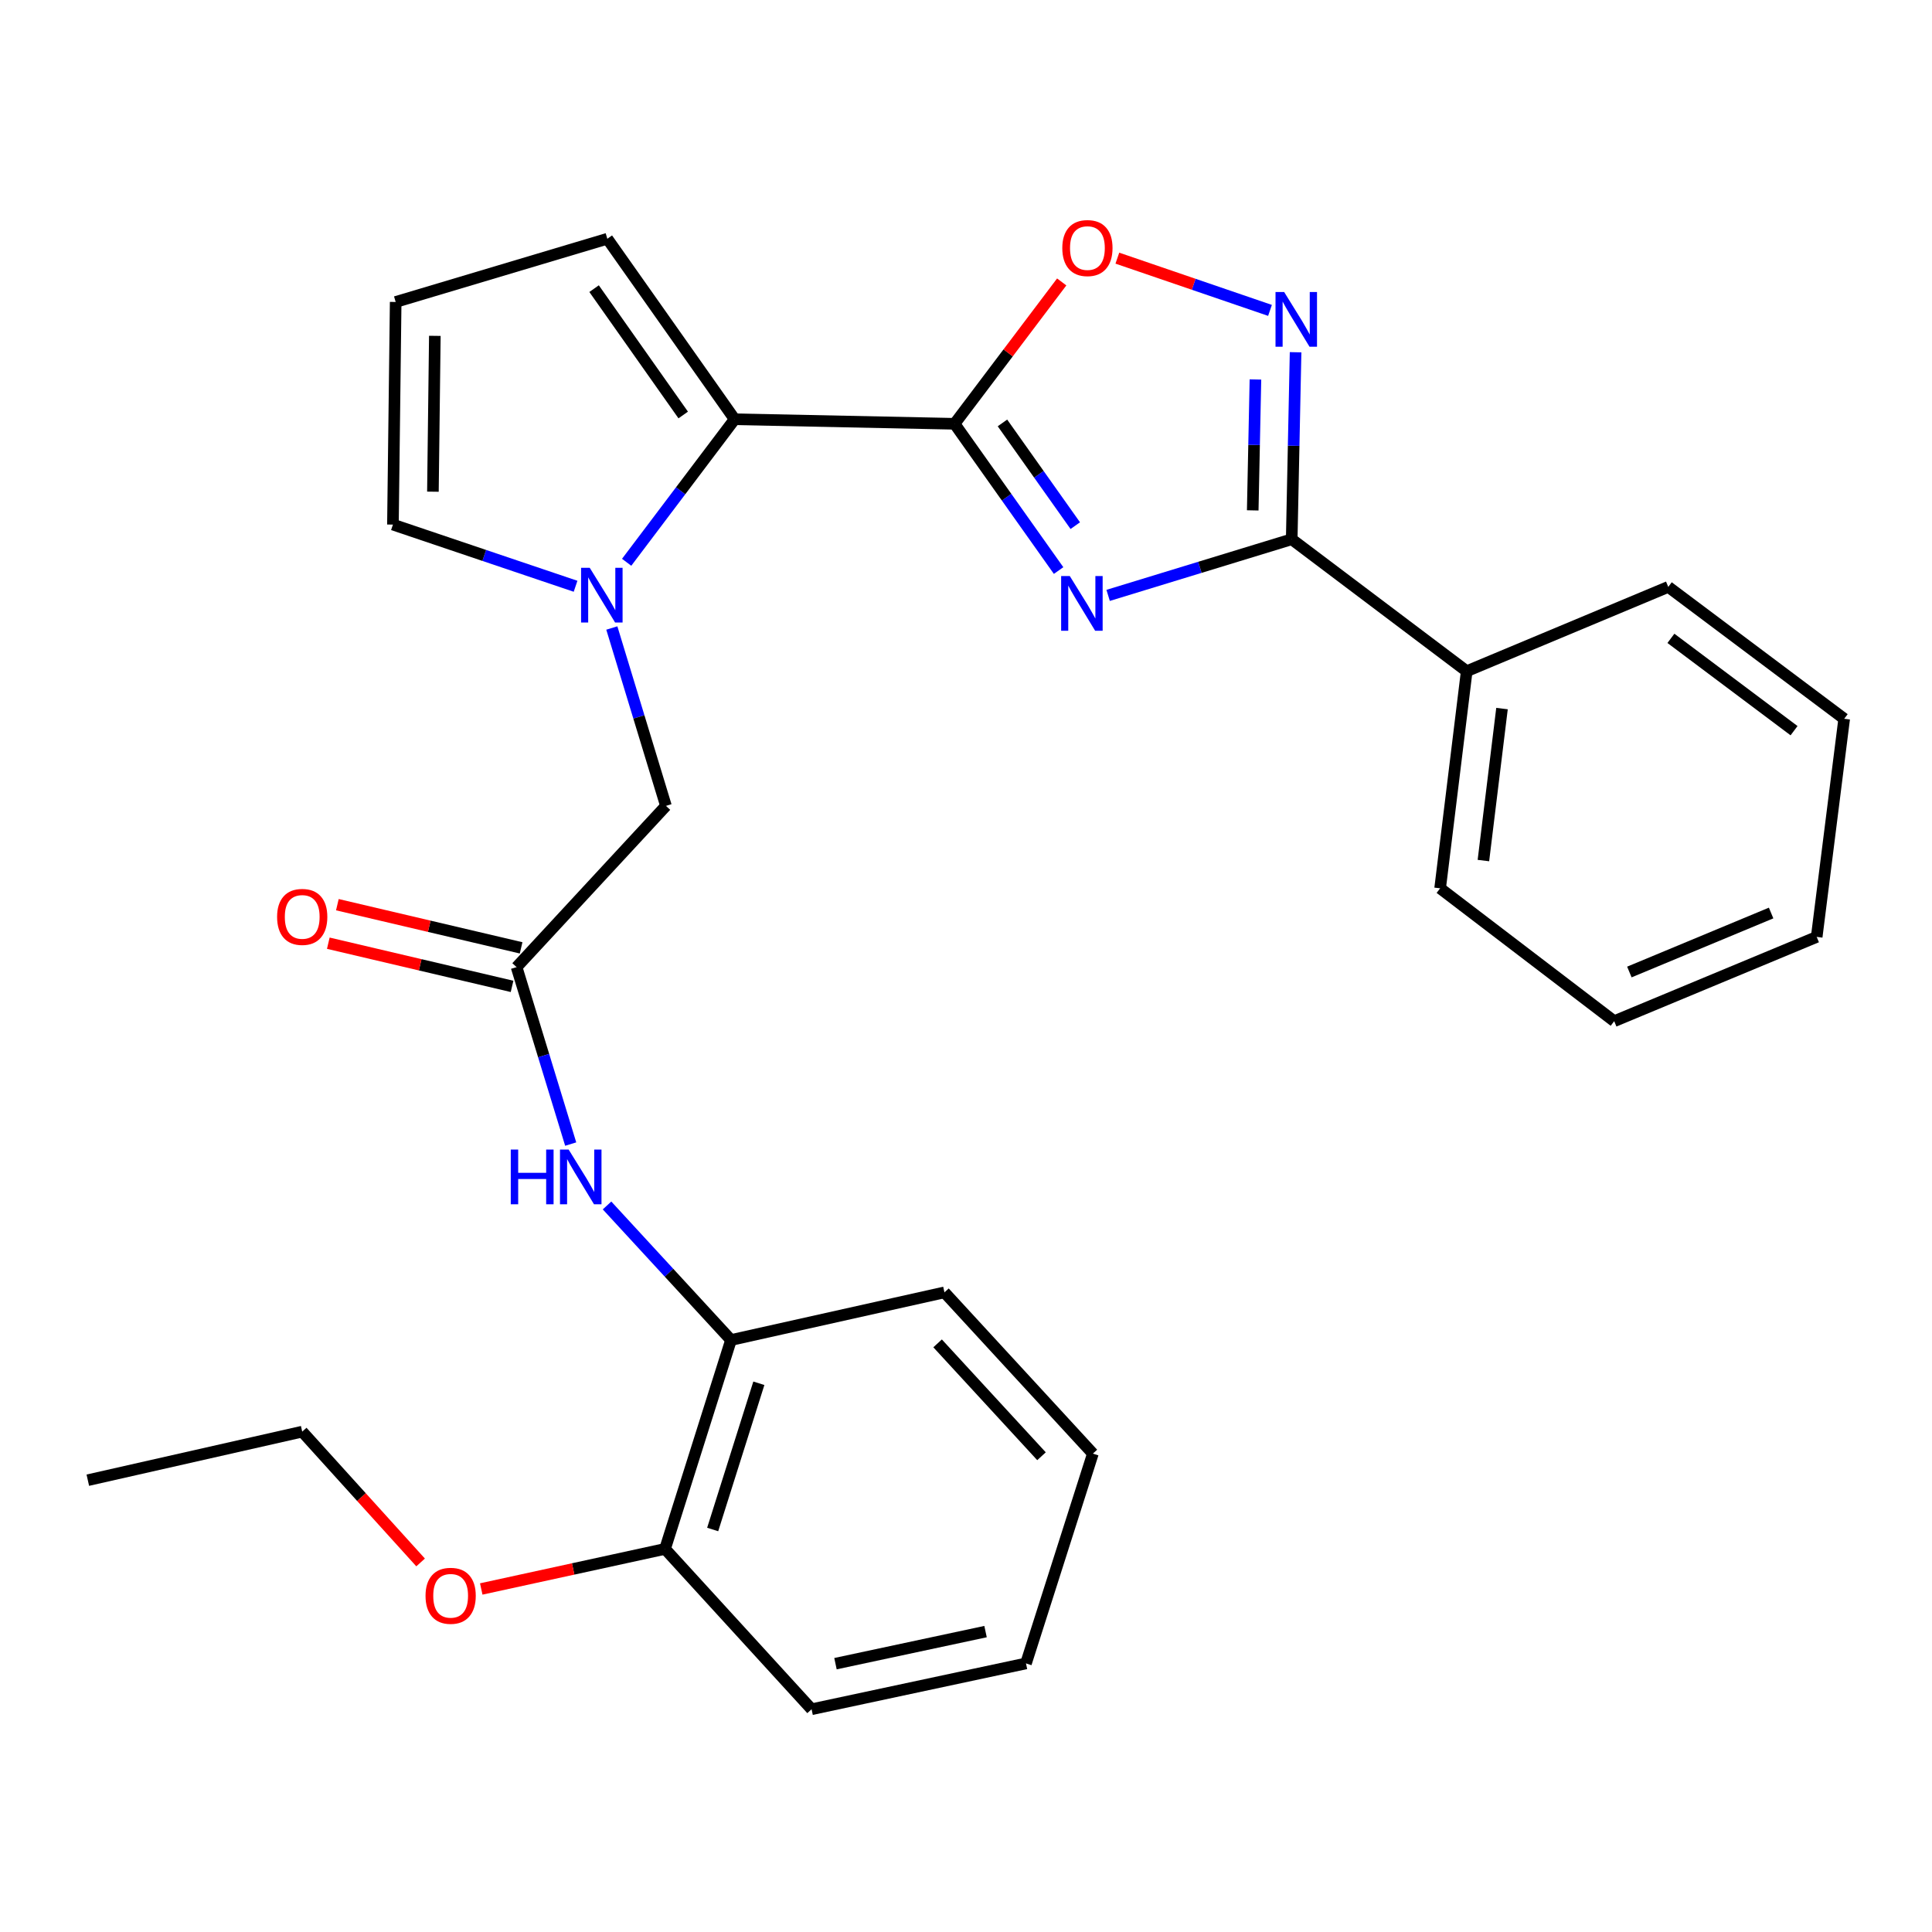 <?xml version='1.0' encoding='iso-8859-1'?>
<svg version='1.1' baseProfile='full'
              xmlns='http://www.w3.org/2000/svg'
                      xmlns:rdkit='http://www.rdkit.org/xml'
                      xmlns:xlink='http://www.w3.org/1999/xlink'
                  xml:space='preserve'
width='1000px' height='1000px' viewBox='0 0 1000 1000'>
<!-- END OF HEADER -->
<rect style='opacity:1.0;fill:#FFFFFF;stroke:none' width='1000' height='1000' x='0' y='0'> </rect>
<path class='bond-0' d='M 547.929,295.316 L 521.005,257.337' style='fill:none;fill-rule:evenodd;stroke:#0000FF;stroke-width:6px;stroke-linecap:butt;stroke-linejoin:miter;stroke-opacity:1' />
<path class='bond-0' d='M 521.005,257.337 L 494.082,219.358' style='fill:none;fill-rule:evenodd;stroke:#000000;stroke-width:6px;stroke-linecap:butt;stroke-linejoin:miter;stroke-opacity:1' />
<path class='bond-0' d='M 556.563,272.076 L 537.717,245.49' style='fill:none;fill-rule:evenodd;stroke:#0000FF;stroke-width:6px;stroke-linecap:butt;stroke-linejoin:miter;stroke-opacity:1' />
<path class='bond-0' d='M 537.717,245.49 L 518.871,218.905' style='fill:none;fill-rule:evenodd;stroke:#000000;stroke-width:6px;stroke-linecap:butt;stroke-linejoin:miter;stroke-opacity:1' />
<path class='bond-1' d='M 573.565,308.173 L 621.077,293.645' style='fill:none;fill-rule:evenodd;stroke:#0000FF;stroke-width:6px;stroke-linecap:butt;stroke-linejoin:miter;stroke-opacity:1' />
<path class='bond-1' d='M 621.077,293.645 L 668.59,279.117' style='fill:none;fill-rule:evenodd;stroke:#000000;stroke-width:6px;stroke-linecap:butt;stroke-linejoin:miter;stroke-opacity:1' />
<path class='bond-3' d='M 494.082,219.358 L 380.255,217.003' style='fill:none;fill-rule:evenodd;stroke:#000000;stroke-width:6px;stroke-linecap:butt;stroke-linejoin:miter;stroke-opacity:1' />
<path class='bond-5' d='M 494.082,219.358 L 521.812,182.643' style='fill:none;fill-rule:evenodd;stroke:#000000;stroke-width:6px;stroke-linecap:butt;stroke-linejoin:miter;stroke-opacity:1' />
<path class='bond-5' d='M 521.812,182.643 L 549.541,145.927' style='fill:none;fill-rule:evenodd;stroke:#FF0000;stroke-width:6px;stroke-linecap:butt;stroke-linejoin:miter;stroke-opacity:1' />
<path class='bond-4' d='M 668.59,279.117 L 669.591,230.718' style='fill:none;fill-rule:evenodd;stroke:#000000;stroke-width:6px;stroke-linecap:butt;stroke-linejoin:miter;stroke-opacity:1' />
<path class='bond-4' d='M 669.591,230.718 L 670.593,182.318' style='fill:none;fill-rule:evenodd;stroke:#0000FF;stroke-width:6px;stroke-linecap:butt;stroke-linejoin:miter;stroke-opacity:1' />
<path class='bond-4' d='M 648.41,264.173 L 649.111,230.294' style='fill:none;fill-rule:evenodd;stroke:#000000;stroke-width:6px;stroke-linecap:butt;stroke-linejoin:miter;stroke-opacity:1' />
<path class='bond-4' d='M 649.111,230.294 L 649.812,196.414' style='fill:none;fill-rule:evenodd;stroke:#0000FF;stroke-width:6px;stroke-linecap:butt;stroke-linejoin:miter;stroke-opacity:1' />
<path class='bond-13' d='M 668.59,279.117 L 759.166,347.411' style='fill:none;fill-rule:evenodd;stroke:#000000;stroke-width:6px;stroke-linecap:butt;stroke-linejoin:miter;stroke-opacity:1' />
<path class='bond-2' d='M 324.352,291.034 L 352.304,254.018' style='fill:none;fill-rule:evenodd;stroke:#0000FF;stroke-width:6px;stroke-linecap:butt;stroke-linejoin:miter;stroke-opacity:1' />
<path class='bond-2' d='M 352.304,254.018 L 380.255,217.003' style='fill:none;fill-rule:evenodd;stroke:#000000;stroke-width:6px;stroke-linecap:butt;stroke-linejoin:miter;stroke-opacity:1' />
<path class='bond-8' d='M 316.682,325.056 L 330.686,371.086' style='fill:none;fill-rule:evenodd;stroke:#0000FF;stroke-width:6px;stroke-linecap:butt;stroke-linejoin:miter;stroke-opacity:1' />
<path class='bond-8' d='M 330.686,371.086 L 344.691,417.116' style='fill:none;fill-rule:evenodd;stroke:#000000;stroke-width:6px;stroke-linecap:butt;stroke-linejoin:miter;stroke-opacity:1' />
<path class='bond-9' d='M 297.913,303.455 L 250.647,287.49' style='fill:none;fill-rule:evenodd;stroke:#0000FF;stroke-width:6px;stroke-linecap:butt;stroke-linejoin:miter;stroke-opacity:1' />
<path class='bond-9' d='M 250.647,287.49 L 203.381,271.526' style='fill:none;fill-rule:evenodd;stroke:#000000;stroke-width:6px;stroke-linecap:butt;stroke-linejoin:miter;stroke-opacity:1' />
<path class='bond-11' d='M 380.255,217.003 L 314.351,123.581' style='fill:none;fill-rule:evenodd;stroke:#000000;stroke-width:6px;stroke-linecap:butt;stroke-linejoin:miter;stroke-opacity:1' />
<path class='bond-11' d='M 353.631,214.798 L 307.498,149.402' style='fill:none;fill-rule:evenodd;stroke:#000000;stroke-width:6px;stroke-linecap:butt;stroke-linejoin:miter;stroke-opacity:1' />
<path class='bond-28' d='M 657.349,160.659 L 617.844,147.139' style='fill:none;fill-rule:evenodd;stroke:#0000FF;stroke-width:6px;stroke-linecap:butt;stroke-linejoin:miter;stroke-opacity:1' />
<path class='bond-28' d='M 617.844,147.139 L 578.34,133.619' style='fill:none;fill-rule:evenodd;stroke:#FF0000;stroke-width:6px;stroke-linecap:butt;stroke-linejoin:miter;stroke-opacity:1' />
<path class='bond-6' d='M 267.384,500.58 L 344.691,417.116' style='fill:none;fill-rule:evenodd;stroke:#000000;stroke-width:6px;stroke-linecap:butt;stroke-linejoin:miter;stroke-opacity:1' />
<path class='bond-7' d='M 267.384,500.58 L 281.389,546.376' style='fill:none;fill-rule:evenodd;stroke:#000000;stroke-width:6px;stroke-linecap:butt;stroke-linejoin:miter;stroke-opacity:1' />
<path class='bond-7' d='M 281.389,546.376 L 295.394,592.173' style='fill:none;fill-rule:evenodd;stroke:#0000FF;stroke-width:6px;stroke-linecap:butt;stroke-linejoin:miter;stroke-opacity:1' />
<path class='bond-14' d='M 269.727,490.609 L 222.172,479.435' style='fill:none;fill-rule:evenodd;stroke:#000000;stroke-width:6px;stroke-linecap:butt;stroke-linejoin:miter;stroke-opacity:1' />
<path class='bond-14' d='M 222.172,479.435 L 174.617,468.261' style='fill:none;fill-rule:evenodd;stroke:#FF0000;stroke-width:6px;stroke-linecap:butt;stroke-linejoin:miter;stroke-opacity:1' />
<path class='bond-14' d='M 265.041,510.551 L 217.486,499.377' style='fill:none;fill-rule:evenodd;stroke:#000000;stroke-width:6px;stroke-linecap:butt;stroke-linejoin:miter;stroke-opacity:1' />
<path class='bond-14' d='M 217.486,499.377 L 169.932,488.202' style='fill:none;fill-rule:evenodd;stroke:#FF0000;stroke-width:6px;stroke-linecap:butt;stroke-linejoin:miter;stroke-opacity:1' />
<path class='bond-10' d='M 314.202,623.945 L 346.284,658.768' style='fill:none;fill-rule:evenodd;stroke:#0000FF;stroke-width:6px;stroke-linecap:butt;stroke-linejoin:miter;stroke-opacity:1' />
<path class='bond-10' d='M 346.284,658.768 L 378.366,693.592' style='fill:none;fill-rule:evenodd;stroke:#000000;stroke-width:6px;stroke-linecap:butt;stroke-linejoin:miter;stroke-opacity:1' />
<path class='bond-29' d='M 203.381,271.526 L 204.803,156.299' style='fill:none;fill-rule:evenodd;stroke:#000000;stroke-width:6px;stroke-linecap:butt;stroke-linejoin:miter;stroke-opacity:1' />
<path class='bond-29' d='M 224.077,254.495 L 225.073,173.836' style='fill:none;fill-rule:evenodd;stroke:#000000;stroke-width:6px;stroke-linecap:butt;stroke-linejoin:miter;stroke-opacity:1' />
<path class='bond-15' d='M 378.366,693.592 L 344.225,801.717' style='fill:none;fill-rule:evenodd;stroke:#000000;stroke-width:6px;stroke-linecap:butt;stroke-linejoin:miter;stroke-opacity:1' />
<path class='bond-15' d='M 392.779,715.979 L 368.88,791.666' style='fill:none;fill-rule:evenodd;stroke:#000000;stroke-width:6px;stroke-linecap:butt;stroke-linejoin:miter;stroke-opacity:1' />
<path class='bond-17' d='M 378.366,693.592 L 488.847,668.93' style='fill:none;fill-rule:evenodd;stroke:#000000;stroke-width:6px;stroke-linecap:butt;stroke-linejoin:miter;stroke-opacity:1' />
<path class='bond-12' d='M 314.351,123.581 L 204.803,156.299' style='fill:none;fill-rule:evenodd;stroke:#000000;stroke-width:6px;stroke-linecap:butt;stroke-linejoin:miter;stroke-opacity:1' />
<path class='bond-18' d='M 759.166,347.411 L 745.407,459.792' style='fill:none;fill-rule:evenodd;stroke:#000000;stroke-width:6px;stroke-linecap:butt;stroke-linejoin:miter;stroke-opacity:1' />
<path class='bond-18' d='M 777.435,366.757 L 767.804,445.425' style='fill:none;fill-rule:evenodd;stroke:#000000;stroke-width:6px;stroke-linecap:butt;stroke-linejoin:miter;stroke-opacity:1' />
<path class='bond-19' d='M 759.166,347.411 L 863.491,303.778' style='fill:none;fill-rule:evenodd;stroke:#000000;stroke-width:6px;stroke-linecap:butt;stroke-linejoin:miter;stroke-opacity:1' />
<path class='bond-16' d='M 344.225,801.717 L 296.659,812.083' style='fill:none;fill-rule:evenodd;stroke:#000000;stroke-width:6px;stroke-linecap:butt;stroke-linejoin:miter;stroke-opacity:1' />
<path class='bond-16' d='M 296.659,812.083 L 249.094,822.449' style='fill:none;fill-rule:evenodd;stroke:#FF0000;stroke-width:6px;stroke-linecap:butt;stroke-linejoin:miter;stroke-opacity:1' />
<path class='bond-20' d='M 344.225,801.717 L 420.075,884.703' style='fill:none;fill-rule:evenodd;stroke:#000000;stroke-width:6px;stroke-linecap:butt;stroke-linejoin:miter;stroke-opacity:1' />
<path class='bond-21' d='M 217.703,808.718 L 187.064,774.866' style='fill:none;fill-rule:evenodd;stroke:#FF0000;stroke-width:6px;stroke-linecap:butt;stroke-linejoin:miter;stroke-opacity:1' />
<path class='bond-21' d='M 187.064,774.866 L 156.425,741.014' style='fill:none;fill-rule:evenodd;stroke:#000000;stroke-width:6px;stroke-linecap:butt;stroke-linejoin:miter;stroke-opacity:1' />
<path class='bond-23' d='M 488.847,668.93 L 565.676,752.394' style='fill:none;fill-rule:evenodd;stroke:#000000;stroke-width:6px;stroke-linecap:butt;stroke-linejoin:miter;stroke-opacity:1' />
<path class='bond-23' d='M 485.3,695.324 L 539.08,753.748' style='fill:none;fill-rule:evenodd;stroke:#000000;stroke-width:6px;stroke-linecap:butt;stroke-linejoin:miter;stroke-opacity:1' />
<path class='bond-25' d='M 745.407,459.792 L 835.506,528.564' style='fill:none;fill-rule:evenodd;stroke:#000000;stroke-width:6px;stroke-linecap:butt;stroke-linejoin:miter;stroke-opacity:1' />
<path class='bond-24' d='M 863.491,303.778 L 954.545,372.049' style='fill:none;fill-rule:evenodd;stroke:#000000;stroke-width:6px;stroke-linecap:butt;stroke-linejoin:miter;stroke-opacity:1' />
<path class='bond-24' d='M 864.86,330.408 L 928.599,378.198' style='fill:none;fill-rule:evenodd;stroke:#000000;stroke-width:6px;stroke-linecap:butt;stroke-linejoin:miter;stroke-opacity:1' />
<path class='bond-31' d='M 420.075,884.703 L 531.046,860.986' style='fill:none;fill-rule:evenodd;stroke:#000000;stroke-width:6px;stroke-linecap:butt;stroke-linejoin:miter;stroke-opacity:1' />
<path class='bond-31' d='M 432.44,861.113 L 510.119,844.512' style='fill:none;fill-rule:evenodd;stroke:#000000;stroke-width:6px;stroke-linecap:butt;stroke-linejoin:miter;stroke-opacity:1' />
<path class='bond-22' d='M 156.425,741.014 L 45.455,766.142' style='fill:none;fill-rule:evenodd;stroke:#000000;stroke-width:6px;stroke-linecap:butt;stroke-linejoin:miter;stroke-opacity:1' />
<path class='bond-26' d='M 565.676,752.394 L 531.046,860.986' style='fill:none;fill-rule:evenodd;stroke:#000000;stroke-width:6px;stroke-linecap:butt;stroke-linejoin:miter;stroke-opacity:1' />
<path class='bond-27' d='M 954.545,372.049 L 940.32,484.943' style='fill:none;fill-rule:evenodd;stroke:#000000;stroke-width:6px;stroke-linecap:butt;stroke-linejoin:miter;stroke-opacity:1' />
<path class='bond-30' d='M 835.506,528.564 L 940.32,484.943' style='fill:none;fill-rule:evenodd;stroke:#000000;stroke-width:6px;stroke-linecap:butt;stroke-linejoin:miter;stroke-opacity:1' />
<path class='bond-30' d='M 843.357,503.109 L 916.727,472.574' style='fill:none;fill-rule:evenodd;stroke:#000000;stroke-width:6px;stroke-linecap:butt;stroke-linejoin:miter;stroke-opacity:1' />
<path  class='atom-0' d='M 553.726 298.165
L 563.006 313.165
Q 563.926 314.645, 565.406 317.325
Q 566.886 320.005, 566.966 320.165
L 566.966 298.165
L 570.726 298.165
L 570.726 326.485
L 566.846 326.485
L 556.886 310.085
Q 555.726 308.165, 554.486 305.965
Q 553.286 303.765, 552.926 303.085
L 552.926 326.485
L 549.246 326.485
L 549.246 298.165
L 553.726 298.165
' fill='#0000FF'/>
<path  class='atom-3' d='M 305.246 293.886
L 314.526 308.886
Q 315.446 310.366, 316.926 313.046
Q 318.406 315.726, 318.486 315.886
L 318.486 293.886
L 322.246 293.886
L 322.246 322.206
L 318.366 322.206
L 308.406 305.806
Q 307.246 303.886, 306.006 301.686
Q 304.806 299.486, 304.446 298.806
L 304.446 322.206
L 300.766 322.206
L 300.766 293.886
L 305.246 293.886
' fill='#0000FF'/>
<path  class='atom-5' d='M 664.685 151.153
L 673.965 166.153
Q 674.885 167.633, 676.365 170.313
Q 677.845 172.993, 677.925 173.153
L 677.925 151.153
L 681.685 151.153
L 681.685 179.473
L 677.805 179.473
L 667.845 163.073
Q 666.685 161.153, 665.445 158.953
Q 664.245 156.753, 663.885 156.073
L 663.885 179.473
L 660.205 179.473
L 660.205 151.153
L 664.685 151.153
' fill='#0000FF'/>
<path  class='atom-6' d='M 549.843 128.395
Q 549.843 121.595, 553.203 117.795
Q 556.563 113.995, 562.843 113.995
Q 569.123 113.995, 572.483 117.795
Q 575.843 121.595, 575.843 128.395
Q 575.843 135.275, 572.443 139.195
Q 569.043 143.075, 562.843 143.075
Q 556.603 143.075, 553.203 139.195
Q 549.843 135.315, 549.843 128.395
M 562.843 139.875
Q 567.163 139.875, 569.483 136.995
Q 571.843 134.075, 571.843 128.395
Q 571.843 122.835, 569.483 120.035
Q 567.163 117.195, 562.843 117.195
Q 558.523 117.195, 556.163 119.995
Q 553.843 122.795, 553.843 128.395
Q 553.843 134.115, 556.163 136.995
Q 558.523 139.875, 562.843 139.875
' fill='#FF0000'/>
<path  class='atom-8' d='M 264.372 595.012
L 268.212 595.012
L 268.212 607.052
L 282.692 607.052
L 282.692 595.012
L 286.532 595.012
L 286.532 623.332
L 282.692 623.332
L 282.692 610.252
L 268.212 610.252
L 268.212 623.332
L 264.372 623.332
L 264.372 595.012
' fill='#0000FF'/>
<path  class='atom-8' d='M 294.332 595.012
L 303.612 610.012
Q 304.532 611.492, 306.012 614.172
Q 307.492 616.852, 307.572 617.012
L 307.572 595.012
L 311.332 595.012
L 311.332 623.332
L 307.452 623.332
L 297.492 606.932
Q 296.332 605.012, 295.092 602.812
Q 293.892 600.612, 293.532 599.932
L 293.532 623.332
L 289.852 623.332
L 289.852 595.012
L 294.332 595.012
' fill='#0000FF'/>
<path  class='atom-15' d='M 143.425 474.587
Q 143.425 467.787, 146.785 463.987
Q 150.145 460.187, 156.425 460.187
Q 162.705 460.187, 166.065 463.987
Q 169.425 467.787, 169.425 474.587
Q 169.425 481.467, 166.025 485.387
Q 162.625 489.267, 156.425 489.267
Q 150.185 489.267, 146.785 485.387
Q 143.425 481.507, 143.425 474.587
M 156.425 486.067
Q 160.745 486.067, 163.065 483.187
Q 165.425 480.267, 165.425 474.587
Q 165.425 469.027, 163.065 466.227
Q 160.745 463.387, 156.425 463.387
Q 152.105 463.387, 149.745 466.187
Q 147.425 468.987, 147.425 474.587
Q 147.425 480.307, 149.745 483.187
Q 152.105 486.067, 156.425 486.067
' fill='#FF0000'/>
<path  class='atom-17' d='M 220.254 825.981
Q 220.254 819.181, 223.614 815.381
Q 226.974 811.581, 233.254 811.581
Q 239.534 811.581, 242.894 815.381
Q 246.254 819.181, 246.254 825.981
Q 246.254 832.861, 242.854 836.781
Q 239.454 840.661, 233.254 840.661
Q 227.014 840.661, 223.614 836.781
Q 220.254 832.901, 220.254 825.981
M 233.254 837.461
Q 237.574 837.461, 239.894 834.581
Q 242.254 831.661, 242.254 825.981
Q 242.254 820.421, 239.894 817.621
Q 237.574 814.781, 233.254 814.781
Q 228.934 814.781, 226.574 817.581
Q 224.254 820.381, 224.254 825.981
Q 224.254 831.701, 226.574 834.581
Q 228.934 837.461, 233.254 837.461
' fill='#FF0000'/>
</svg>
